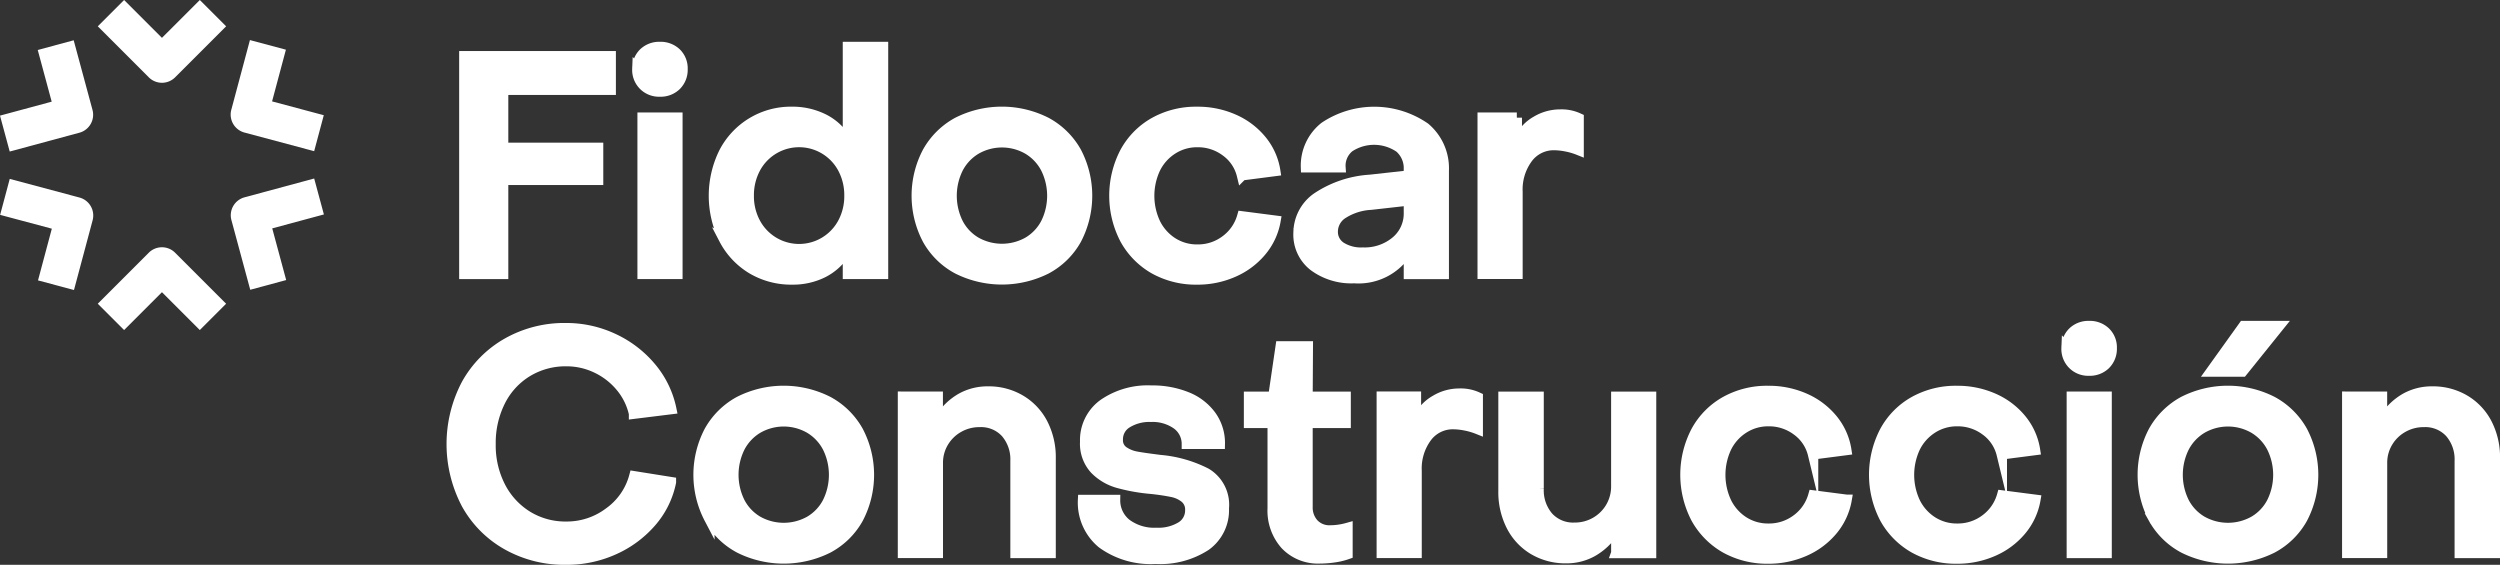<svg id="logo-white" xmlns="http://www.w3.org/2000/svg" width="239.838" height="54.184" viewBox="0 0 239.838 54.184">
  <rect x="0" y="0" width="239.838" height="54.184" fill="#333333" stroke="none"/>
  <path id="Trazado_54" data-name="Trazado 54" d="M763.521,222.32h-3.332V207.34h3.332Zm-3.831-19.638a2.051,2.051,0,0,1,.6-1.533,2.131,2.131,0,0,1,1.547-.589,2.158,2.158,0,0,1,1.576.589,2.044,2.044,0,0,1,.6,1.533,2.1,2.1,0,0,1-.6,1.547,2.131,2.131,0,0,1-1.576.6,2.067,2.067,0,0,1-2.151-2.151" transform="translate(-698.538 -196.05)" fill="#fff"/>
  <path id="Trazado_55" data-name="Trazado 55" d="M763.521,222.32h-3.332V207.34h3.332Zm-3.831-19.638a2.051,2.051,0,0,1,.6-1.533,2.131,2.131,0,0,1,1.547-.589,2.158,2.158,0,0,1,1.576.589,2.044,2.044,0,0,1,.6,1.533,2.1,2.1,0,0,1-.6,1.547,2.131,2.131,0,0,1-1.576.6,2.067,2.067,0,0,1-2.151-2.151Z" transform="translate(-698.538 -196.05)" fill="none" stroke="#fff" stroke-miterlimit="10" stroke-width="1"/>
  <path id="Trazado_56" data-name="Trazado 56" d="M797.365,217.416a5.414,5.414,0,0,0,.618-2.58,5.472,5.472,0,0,0-.618-2.609,4.763,4.763,0,0,0-8.432,0,5.472,5.472,0,0,0-.618,2.609,5.382,5.382,0,0,0,.633,2.609,4.765,4.765,0,0,0,8.417-.029m-11.412,1.579a9.37,9.37,0,0,1,0-8.313,7.211,7.211,0,0,1,6.484-3.892,6.7,6.7,0,0,1,2.978.65,5.227,5.227,0,0,1,2.122,1.858h.3V200.57h3.361v21.76h-3.361V220.3h-.3a5.341,5.341,0,0,1-2.093,1.9,6.465,6.465,0,0,1-2.978.665,7.373,7.373,0,0,1-3.834-1.016,7.209,7.209,0,0,1-2.679-2.85" transform="translate(-716.487 -196.057)" fill="#fff"/>
  <path id="Trazado_57" data-name="Trazado 57" d="M797.365,217.416a5.414,5.414,0,0,0,.618-2.58,5.472,5.472,0,0,0-.618-2.609,4.763,4.763,0,0,0-8.432,0,5.472,5.472,0,0,0-.618,2.609,5.382,5.382,0,0,0,.633,2.609,4.765,4.765,0,0,0,8.417-.029Zm-11.412,1.579a9.37,9.37,0,0,1,0-8.313,7.211,7.211,0,0,1,6.484-3.892,6.7,6.7,0,0,1,2.978.65,5.227,5.227,0,0,1,2.122,1.858h.3V200.57h3.361v21.76h-3.361V220.3h-.3a5.341,5.341,0,0,1-2.093,1.9,6.465,6.465,0,0,1-2.978.665,7.373,7.373,0,0,1-3.834-1.016A7.209,7.209,0,0,1,785.952,218.995Z" transform="translate(-716.487 -196.057)" fill="none" stroke="#fff" stroke-miterlimit="10" stroke-width="1"/>
  <path id="Trazado_58" data-name="Trazado 58" d="M864.415,232.68a5.939,5.939,0,0,0,0-5.277,4.592,4.592,0,0,0-1.724-1.829,5,5,0,0,0-4.983,0,4.591,4.591,0,0,0-1.724,1.829,5.939,5.939,0,0,0,0,5.277,4.5,4.5,0,0,0,1.724,1.814,5.1,5.1,0,0,0,4.983,0,4.535,4.535,0,0,0,1.724-1.814m-11.352,1.547a9,9,0,0,1,0-8.377,7.261,7.261,0,0,1,2.873-2.844,9.413,9.413,0,0,1,8.507,0,7.243,7.243,0,0,1,2.888,2.844,9.027,9.027,0,0,1,0,8.377,7.151,7.151,0,0,1-2.888,2.83,9.5,9.5,0,0,1-8.493,0,7.151,7.151,0,0,1-2.888-2.83" transform="translate(-764.076 -211.26)" fill="#fff"/>
  <path id="Trazado_59" data-name="Trazado 59" d="M864.415,232.68a5.939,5.939,0,0,0,0-5.277,4.592,4.592,0,0,0-1.724-1.829,5,5,0,0,0-4.983,0,4.591,4.591,0,0,0-1.724,1.829,5.939,5.939,0,0,0,0,5.277,4.5,4.5,0,0,0,1.724,1.814,5.1,5.1,0,0,0,4.983,0A4.535,4.535,0,0,0,864.415,232.68Zm-11.352,1.547a9,9,0,0,1,0-8.377,7.261,7.261,0,0,1,2.873-2.844,9.413,9.413,0,0,1,8.507,0,7.243,7.243,0,0,1,2.888,2.844,9.027,9.027,0,0,1,0,8.377,7.151,7.151,0,0,1-2.888,2.83,9.5,9.5,0,0,1-8.493,0A7.151,7.151,0,0,1,853.063,234.227Z" transform="translate(-764.076 -211.26)" fill="none" stroke="#fff" stroke-miterlimit="10" stroke-width="1"/>
  <path id="Trazado_60" data-name="Trazado 60" d="M918.369,234.212a9.018,9.018,0,0,1,0-8.327,7.212,7.212,0,0,1,2.815-2.859,8.168,8.168,0,0,1,4.1-1.016,8.493,8.493,0,0,1,3.524.723,7.127,7.127,0,0,1,2.653,2.006,6.1,6.1,0,0,1,1.312,2.934l-3.184.412a3.979,3.979,0,0,0-1.55-2.3,4.463,4.463,0,0,0-2.728-.885,4.35,4.35,0,0,0-2.36.665,4.6,4.6,0,0,0-1.666,1.829,6.195,6.195,0,0,0,0,5.335,4.626,4.626,0,0,0,1.651,1.829,4.347,4.347,0,0,0,2.374.665,4.394,4.394,0,0,0,2.711-.885,4.313,4.313,0,0,0,1.594-2.3l3.184.412a6.2,6.2,0,0,1-1.37,2.934,7.252,7.252,0,0,1-2.685,1.991,8.479,8.479,0,0,1-3.466.708,8.2,8.2,0,0,1-4.1-1.016,7.362,7.362,0,0,1-2.81-2.856" transform="translate(-810.437 -211.274)" fill="#fff"/>
  <path id="Trazado_61" data-name="Trazado 61" d="M918.369,234.212a9.018,9.018,0,0,1,0-8.327,7.212,7.212,0,0,1,2.815-2.859,8.168,8.168,0,0,1,4.1-1.016,8.493,8.493,0,0,1,3.524.723,7.127,7.127,0,0,1,2.653,2.006,6.1,6.1,0,0,1,1.312,2.934l-3.184.412a3.979,3.979,0,0,0-1.55-2.3,4.463,4.463,0,0,0-2.728-.885,4.35,4.35,0,0,0-2.36.665,4.6,4.6,0,0,0-1.666,1.829,6.195,6.195,0,0,0,0,5.335,4.626,4.626,0,0,0,1.651,1.829,4.347,4.347,0,0,0,2.374.665,4.394,4.394,0,0,0,2.711-.885,4.313,4.313,0,0,0,1.594-2.3l3.184.412a6.2,6.2,0,0,1-1.37,2.934,7.252,7.252,0,0,1-2.685,1.991,8.479,8.479,0,0,1-3.466.708,8.2,8.2,0,0,1-4.1-1.016A7.362,7.362,0,0,1,918.369,234.212Z" transform="translate(-810.437 -211.274)" fill="none" stroke="#fff" stroke-miterlimit="10" stroke-width="1"/>
  <path id="Trazado_62" data-name="Trazado 62" d="M988.8,231.668V230.49l-3.657.412a5.534,5.534,0,0,0-2.757.9,2.053,2.053,0,0,0-.9,1.666,1.73,1.73,0,0,0,.766,1.489,3.614,3.614,0,0,0,2.122.546,4.679,4.679,0,0,0,3.184-1.077,3.477,3.477,0,0,0,1.242-2.757m-10.585,1.977a4.12,4.12,0,0,1,1.753-3.4,10.314,10.314,0,0,1,5.117-1.724l3.715-.412v-.589a2.626,2.626,0,0,0-.885-2.093,4.33,4.33,0,0,0-4.833-.058,2.286,2.286,0,0,0-.856,1.945h-3.3a4.718,4.718,0,0,1,1.785-3.863,8.562,8.562,0,0,1,9.627.073,5.073,5.073,0,0,1,1.8,4.084v9.935H988.8V235.5h-.264a5.475,5.475,0,0,1-4.983,2.447,6.046,6.046,0,0,1-3.878-1.164,3.8,3.8,0,0,1-1.463-3.14" transform="translate(-853.633 -211.267)" fill="#fff"/>
  <path id="Trazado_63" data-name="Trazado 63" d="M988.8,231.668V230.49l-3.657.412a5.534,5.534,0,0,0-2.757.9,2.053,2.053,0,0,0-.9,1.666,1.73,1.73,0,0,0,.766,1.489,3.614,3.614,0,0,0,2.122.546,4.679,4.679,0,0,0,3.184-1.077A3.477,3.477,0,0,0,988.8,231.668Zm-10.585,1.977a4.12,4.12,0,0,1,1.753-3.4,10.314,10.314,0,0,1,5.117-1.724l3.715-.412v-.589a2.626,2.626,0,0,0-.885-2.093,4.33,4.33,0,0,0-4.833-.058,2.286,2.286,0,0,0-.856,1.945h-3.3a4.718,4.718,0,0,1,1.785-3.863,8.562,8.562,0,0,1,9.627.073,5.073,5.073,0,0,1,1.8,4.084v9.935H988.8V235.5h-.264a5.475,5.475,0,0,1-4.983,2.447,6.046,6.046,0,0,1-3.878-1.164A3.8,3.8,0,0,1,978.21,233.645Z" transform="translate(-853.633 -211.267)" fill="none" stroke="#fff" stroke-miterlimit="10" stroke-width="1"/>
  <path id="Trazado_64" data-name="Trazado 64" d="M1042.341,223.2v1.977h.3a3.947,3.947,0,0,1,1.576-1.637,4.42,4.42,0,0,1,2.284-.633,3.84,3.84,0,0,1,1.771.354V226.3a6.489,6.489,0,0,0-1.222-.354,6.209,6.209,0,0,0-1.106-.119,3.113,3.113,0,0,0-2.551,1.239,5.041,5.041,0,0,0-.987,3.242v7.871h-3.332V223.2h3.271Z" transform="translate(-896.829 -211.913)" fill="#fff"/>
  <path id="Trazado_65" data-name="Trazado 65" d="M1042.341,223.2v1.977h.3a3.947,3.947,0,0,1,1.576-1.637,4.42,4.42,0,0,1,2.284-.633,3.84,3.84,0,0,1,1.771.354V226.3a6.489,6.489,0,0,0-1.222-.354,6.209,6.209,0,0,0-1.106-.119,3.113,3.113,0,0,0-2.551,1.239,5.041,5.041,0,0,0-.987,3.242v7.871h-3.332V223.2h3.271Z" transform="translate(-896.829 -211.913)" fill="none" stroke="#fff" stroke-miterlimit="10" stroke-width="1"/>
  <path id="Trazado_66" data-name="Trazado 66" d="M699.736,310.352a12.32,12.32,0,0,1,0-11.471,10.259,10.259,0,0,1,3.907-3.95,11.088,11.088,0,0,1,5.616-1.431,10.616,10.616,0,0,1,4.557,1,10.415,10.415,0,0,1,3.611,2.757,9.013,9.013,0,0,1,1.948,4l-3.567.441a6.1,6.1,0,0,0-1.283-2.595,6.777,6.777,0,0,0-2.328-1.8,6.642,6.642,0,0,0-2.876-.647,7.084,7.084,0,0,0-3.759,1.016,6.952,6.952,0,0,0-2.595,2.83,8.909,8.909,0,0,0-.929,4.113,8.682,8.682,0,0,0,.943,4.1,7.133,7.133,0,0,0,2.595,2.815,6.979,6.979,0,0,0,3.744,1.016,6.735,6.735,0,0,0,4.113-1.37,6.257,6.257,0,0,0,2.4-3.466l3.509.56a8.332,8.332,0,0,1-1.9,3.834,10.275,10.275,0,0,1-3.582,2.638,10.992,10.992,0,0,1-4.571.958,11.193,11.193,0,0,1-5.645-1.416,10.1,10.1,0,0,1-3.91-3.93" transform="translate(-654.98 -262.014)" fill="#fff"/>
  <path id="Trazado_67" data-name="Trazado 67" d="M699.736,310.352a12.32,12.32,0,0,1,0-11.471,10.259,10.259,0,0,1,3.907-3.95,11.088,11.088,0,0,1,5.616-1.431,10.616,10.616,0,0,1,4.557,1,10.415,10.415,0,0,1,3.611,2.757,9.013,9.013,0,0,1,1.948,4l-3.567.441a6.1,6.1,0,0,0-1.283-2.595,6.777,6.777,0,0,0-2.328-1.8,6.642,6.642,0,0,0-2.876-.647,7.084,7.084,0,0,0-3.759,1.016,6.952,6.952,0,0,0-2.595,2.83,8.909,8.909,0,0,0-.929,4.113,8.682,8.682,0,0,0,.943,4.1,7.133,7.133,0,0,0,2.595,2.815,6.979,6.979,0,0,0,3.744,1.016,6.735,6.735,0,0,0,4.113-1.37,6.257,6.257,0,0,0,2.4-3.466l3.509.56a8.332,8.332,0,0,1-1.9,3.834,10.275,10.275,0,0,1-3.582,2.638,10.992,10.992,0,0,1-4.571.958,11.193,11.193,0,0,1-5.645-1.416A10.1,10.1,0,0,1,699.736,310.352Z" transform="translate(-654.98 -262.014)" fill="none" stroke="#fff" stroke-miterlimit="10" stroke-width="1"/>
  <path id="Trazado_68" data-name="Trazado 68" d="M792.292,324.917a5.939,5.939,0,0,0,0-5.277,4.591,4.591,0,0,0-1.724-1.829,5,5,0,0,0-4.984,0,4.591,4.591,0,0,0-1.724,1.829,5.939,5.939,0,0,0,0,5.277,4.515,4.515,0,0,0,1.724,1.814,5.1,5.1,0,0,0,4.984,0,4.5,4.5,0,0,0,1.724-1.814m-11.352,1.55a9.028,9.028,0,0,1,0-8.377,7.251,7.251,0,0,1,2.876-2.844,9.413,9.413,0,0,1,8.507,0,7.243,7.243,0,0,1,2.888,2.844,9.005,9.005,0,0,1,0,8.377,7.152,7.152,0,0,1-2.888,2.83,9.5,9.5,0,0,1-8.493,0,7.142,7.142,0,0,1-2.891-2.83" transform="translate(-712.889 -276.727)" fill="#fff"/>
  <path id="Trazado_69" data-name="Trazado 69" d="M792.292,324.917a5.939,5.939,0,0,0,0-5.277,4.591,4.591,0,0,0-1.724-1.829,5,5,0,0,0-4.984,0,4.591,4.591,0,0,0-1.724,1.829,5.939,5.939,0,0,0,0,5.277,4.515,4.515,0,0,0,1.724,1.814,5.1,5.1,0,0,0,4.984,0A4.5,4.5,0,0,0,792.292,324.917Zm-11.352,1.55a9.028,9.028,0,0,1,0-8.377,7.251,7.251,0,0,1,2.876-2.844,9.413,9.413,0,0,1,8.507,0,7.243,7.243,0,0,1,2.888,2.844,9.005,9.005,0,0,1,0,8.377,7.152,7.152,0,0,1-2.888,2.83,9.5,9.5,0,0,1-8.493,0A7.142,7.142,0,0,1,780.94,326.467Z" transform="translate(-712.889 -276.727)" fill="none" stroke="#fff" stroke-miterlimit="10" stroke-width="1"/>
  <path id="Trazado_70" data-name="Trazado 70" d="M850.8,314.939v2.006h.3a5.686,5.686,0,0,1,1.977-1.872,5.149,5.149,0,0,1,2.537-.633,5.954,5.954,0,0,1,3.14.827,5.613,5.613,0,0,1,2.122,2.27,7.04,7.04,0,0,1,.752,3.3v9.082h-3.361V321.1a3.913,3.913,0,0,0-.929-2.714,3.221,3.221,0,0,0-2.519-1.033,3.994,3.994,0,0,0-2.006.517,3.928,3.928,0,0,0-1.46,1.416,3.833,3.833,0,0,0-.546,2.02v8.609H847.47v-14.98Z" transform="translate(-760.84 -276.876)" fill="#fff"/>
  <path id="Trazado_71" data-name="Trazado 71" d="M850.8,314.939v2.006h.3a5.686,5.686,0,0,1,1.977-1.872,5.149,5.149,0,0,1,2.537-.633,5.954,5.954,0,0,1,3.14.827,5.613,5.613,0,0,1,2.122,2.27,7.04,7.04,0,0,1,.752,3.3v9.082h-3.361V321.1a3.913,3.913,0,0,0-.929-2.714,3.221,3.221,0,0,0-2.519-1.033,3.994,3.994,0,0,0-2.006.517,3.928,3.928,0,0,0-1.46,1.416,3.833,3.833,0,0,0-.546,2.02v8.609H847.47v-14.98Z" transform="translate(-760.84 -276.876)" fill="none" stroke="#fff" stroke-miterlimit="10" stroke-width="1"/>
  <path id="Trazado_72" data-name="Trazado 72" d="M906.99,324.625h3.065a2.877,2.877,0,0,0,1.091,2.3,4.487,4.487,0,0,0,2.888.856,4.2,4.2,0,0,0,2.374-.589,1.83,1.83,0,0,0,.871-1.593,1.442,1.442,0,0,0-.5-1.178,2.865,2.865,0,0,0-1.239-.575,21.022,21.022,0,0,0-2.122-.311,17.3,17.3,0,0,1-3.082-.56,4.985,4.985,0,0,1-2.226-1.326,3.614,3.614,0,0,1-.914-2.624,4.248,4.248,0,0,1,1.739-3.582,7.459,7.459,0,0,1,4.6-1.312,8.815,8.815,0,0,1,3.4.618,5.307,5.307,0,0,1,2.331,1.785,4.483,4.483,0,0,1,.839,2.7h-3.155a2.315,2.315,0,0,0-.972-1.887,4.034,4.034,0,0,0-2.476-.708,4.08,4.08,0,0,0-2.3.589,1.824,1.824,0,0,0-.885,1.593,1.288,1.288,0,0,0,.531,1.135,3.166,3.166,0,0,0,1.193.5c.441.087,1.225.2,2.345.34a11.946,11.946,0,0,1,4.423,1.268,3.521,3.521,0,0,1,1.68,3.361,4.17,4.17,0,0,1-1.724,3.567,8.014,8.014,0,0,1-4.821,1.268,7.924,7.924,0,0,1-5.131-1.489,5.058,5.058,0,0,1-1.826-4.145" transform="translate(-803.085 -276.656)" fill="#fff"/>
  <path id="Trazado_73" data-name="Trazado 73" d="M906.99,324.625h3.065a2.877,2.877,0,0,0,1.091,2.3,4.487,4.487,0,0,0,2.888.856,4.2,4.2,0,0,0,2.374-.589,1.83,1.83,0,0,0,.871-1.593,1.442,1.442,0,0,0-.5-1.178,2.865,2.865,0,0,0-1.239-.575,21.022,21.022,0,0,0-2.122-.311,17.3,17.3,0,0,1-3.082-.56,4.985,4.985,0,0,1-2.226-1.326,3.614,3.614,0,0,1-.914-2.624,4.248,4.248,0,0,1,1.739-3.582,7.459,7.459,0,0,1,4.6-1.312,8.815,8.815,0,0,1,3.4.618,5.307,5.307,0,0,1,2.331,1.785,4.483,4.483,0,0,1,.839,2.7h-3.155a2.315,2.315,0,0,0-.972-1.887,4.034,4.034,0,0,0-2.476-.708,4.08,4.08,0,0,0-2.3.589,1.824,1.824,0,0,0-.885,1.593,1.288,1.288,0,0,0,.531,1.135,3.166,3.166,0,0,0,1.193.5c.441.087,1.225.2,2.345.34a11.946,11.946,0,0,1,4.423,1.268,3.521,3.521,0,0,1,1.68,3.361,4.17,4.17,0,0,1-1.724,3.567,8.014,8.014,0,0,1-4.821,1.268,7.924,7.924,0,0,1-5.131-1.489A5.058,5.058,0,0,1,906.99,324.625Z" transform="translate(-803.085 -276.656)" fill="none" stroke="#fff" stroke-miterlimit="10" stroke-width="1"/>
  <path id="Trazado_74" data-name="Trazado 74" d="M964.12,315.047v-8.2h-2.27v-2.5h2.331l.708-4.836h2.595l-.029,4.836h3.657v2.5h-3.657V314.9a2.317,2.317,0,0,0,.589,1.637,2.062,2.062,0,0,0,1.594.633,6.212,6.212,0,0,0,1.651-.235v2.5a6.45,6.45,0,0,1-1.3.311,9.672,9.672,0,0,1-1.355.1,4.285,4.285,0,0,1-3.289-1.312,4.9,4.9,0,0,1-1.228-3.492" transform="translate(-842.021 -266.28)" fill="#fff"/>
  <path id="Trazado_75" data-name="Trazado 75" d="M964.12,315.047v-8.2h-2.27v-2.5h2.331l.708-4.836h2.595l-.029,4.836h3.657v2.5h-3.657V314.9a2.317,2.317,0,0,0,.589,1.637,2.062,2.062,0,0,0,1.594.633,6.212,6.212,0,0,0,1.651-.235v2.5a6.45,6.45,0,0,1-1.3.311,9.672,9.672,0,0,1-1.355.1,4.285,4.285,0,0,1-3.289-1.312A4.9,4.9,0,0,1,964.12,315.047Z" transform="translate(-842.021 -266.28)" fill="none" stroke="#fff" stroke-miterlimit="10" stroke-width="1"/>
  <path id="Trazado_76" data-name="Trazado 76" d="M1009,315.436v1.977h.3a3.948,3.948,0,0,1,1.576-1.637,4.423,4.423,0,0,1,2.284-.636,3.84,3.84,0,0,1,1.771.354v3.036a6.519,6.519,0,0,0-1.225-.354,6.184,6.184,0,0,0-1.106-.119,3.113,3.113,0,0,0-2.551,1.239,5.04,5.04,0,0,0-.987,3.242v7.871h-3.332V315.43H1009Z" transform="translate(-873.165 -277.373)" fill="#fff"/>
  <path id="Trazado_77" data-name="Trazado 77" d="M1009,315.436v1.977h.3a3.948,3.948,0,0,1,1.576-1.637,4.423,4.423,0,0,1,2.284-.636,3.84,3.84,0,0,1,1.771.354v3.036a6.519,6.519,0,0,0-1.225-.354,6.184,6.184,0,0,0-1.106-.119,3.113,3.113,0,0,0-2.551,1.239,5.04,5.04,0,0,0-.987,3.242v7.871h-3.332V315.43H1009Z" transform="translate(-873.165 -277.373)" fill="none" stroke="#fff" stroke-miterlimit="10" stroke-width="1"/>
  <path id="Trazado_78" data-name="Trazado 78" d="M1056.79,331.147v-2.006h-.293a5.916,5.916,0,0,1-1.977,1.858,5.071,5.071,0,0,1-2.537.65,5.988,5.988,0,0,1-3.141-.824,5.6,5.6,0,0,1-2.122-2.284,7.124,7.124,0,0,1-.752-3.318V316.17h3.361v8.818a3.914,3.914,0,0,0,.929,2.714,3.221,3.221,0,0,0,2.519,1.033,3.994,3.994,0,0,0,2.006-.517,3.937,3.937,0,0,0,2.005-3.466v-8.58h3.332v14.98h-3.332Z" transform="translate(-901.726 -278.104)" fill="#fff"/>
  <path id="Trazado_79" data-name="Trazado 79" d="M1056.79,331.147v-2.006h-.293a5.916,5.916,0,0,1-1.977,1.858,5.071,5.071,0,0,1-2.537.65,5.988,5.988,0,0,1-3.141-.824,5.6,5.6,0,0,1-2.122-2.284,7.124,7.124,0,0,1-.752-3.318V316.17h3.361v8.818a3.914,3.914,0,0,0,.929,2.714,3.221,3.221,0,0,0,2.519,1.033,3.994,3.994,0,0,0,2.006-.517,3.937,3.937,0,0,0,2.005-3.466v-8.58h3.332v14.98h-3.332Z" transform="translate(-901.726 -278.104)" fill="none" stroke="#fff" stroke-miterlimit="10" stroke-width="1"/>
  <path id="Trazado_80" data-name="Trazado 80" d="M1107.119,326.452a9.017,9.017,0,0,1,0-8.327,7.21,7.21,0,0,1,2.815-2.859,8.168,8.168,0,0,1,4.1-1.016,8.492,8.492,0,0,1,3.524.723,7.127,7.127,0,0,1,2.653,2.006,6.1,6.1,0,0,1,1.312,2.934l-3.184.412a3.987,3.987,0,0,0-1.547-2.3,4.469,4.469,0,0,0-2.728-.885,4.351,4.351,0,0,0-2.36.665,4.6,4.6,0,0,0-1.666,1.829,6.193,6.193,0,0,0,0,5.335,4.624,4.624,0,0,0,1.651,1.829,4.347,4.347,0,0,0,2.374.665,4.409,4.409,0,0,0,2.714-.885,4.312,4.312,0,0,0,1.593-2.3l3.184.412a6.2,6.2,0,0,1-1.37,2.934,7.251,7.251,0,0,1-2.685,1.991,8.477,8.477,0,0,1-3.465.708,8.2,8.2,0,0,1-4.1-1.016,7.4,7.4,0,0,1-2.815-2.856" transform="translate(-944.403 -276.741)" fill="#fff"/>
  <path id="Trazado_81" data-name="Trazado 81" d="M1107.119,326.452a9.017,9.017,0,0,1,0-8.327,7.21,7.21,0,0,1,2.815-2.859,8.168,8.168,0,0,1,4.1-1.016,8.492,8.492,0,0,1,3.524.723,7.127,7.127,0,0,1,2.653,2.006,6.1,6.1,0,0,1,1.312,2.934l-3.184.412a3.987,3.987,0,0,0-1.547-2.3,4.469,4.469,0,0,0-2.728-.885,4.351,4.351,0,0,0-2.36.665,4.6,4.6,0,0,0-1.666,1.829,6.193,6.193,0,0,0,0,5.335,4.624,4.624,0,0,0,1.651,1.829,4.347,4.347,0,0,0,2.374.665,4.409,4.409,0,0,0,2.714-.885,4.312,4.312,0,0,0,1.593-2.3l3.184.412a6.2,6.2,0,0,1-1.37,2.934,7.251,7.251,0,0,1-2.685,1.991,8.477,8.477,0,0,1-3.465.708,8.2,8.2,0,0,1-4.1-1.016A7.4,7.4,0,0,1,1107.119,326.452Z" transform="translate(-944.403 -276.741)" fill="none" stroke="#fff" stroke-miterlimit="10" stroke-width="1"/>
  <path id="Trazado_82" data-name="Trazado 82" d="M1169.5,326.452a9.017,9.017,0,0,1,0-8.327,7.212,7.212,0,0,1,2.815-2.859,8.169,8.169,0,0,1,4.1-1.016,8.492,8.492,0,0,1,3.524.723,7.126,7.126,0,0,1,2.653,2.006,6.1,6.1,0,0,1,1.312,2.934l-3.184.412a3.988,3.988,0,0,0-1.547-2.3,4.469,4.469,0,0,0-2.728-.885,4.351,4.351,0,0,0-2.36.665,4.6,4.6,0,0,0-1.666,1.829,6.194,6.194,0,0,0,0,5.335,4.625,4.625,0,0,0,1.652,1.829,4.347,4.347,0,0,0,2.374.665,4.409,4.409,0,0,0,2.714-.885,4.311,4.311,0,0,0,1.594-2.3l3.184.412a6.2,6.2,0,0,1-1.37,2.934,7.251,7.251,0,0,1-2.685,1.991,8.477,8.477,0,0,1-3.465.708,8.2,8.2,0,0,1-4.1-1.016,7.356,7.356,0,0,1-2.815-2.856" transform="translate(-988.678 -276.741)" fill="#fff"/>
  <path id="Trazado_83" data-name="Trazado 83" d="M1169.5,326.452a9.017,9.017,0,0,1,0-8.327,7.212,7.212,0,0,1,2.815-2.859,8.169,8.169,0,0,1,4.1-1.016,8.492,8.492,0,0,1,3.524.723,7.126,7.126,0,0,1,2.653,2.006,6.1,6.1,0,0,1,1.312,2.934l-3.184.412a3.988,3.988,0,0,0-1.547-2.3,4.469,4.469,0,0,0-2.728-.885,4.351,4.351,0,0,0-2.36.665,4.6,4.6,0,0,0-1.666,1.829,6.194,6.194,0,0,0,0,5.335,4.625,4.625,0,0,0,1.652,1.829,4.347,4.347,0,0,0,2.374.665,4.409,4.409,0,0,0,2.714-.885,4.311,4.311,0,0,0,1.594-2.3l3.184.412a6.2,6.2,0,0,1-1.37,2.934,7.251,7.251,0,0,1-2.685,1.991,8.477,8.477,0,0,1-3.465.708,8.2,8.2,0,0,1-4.1-1.016A7.356,7.356,0,0,1,1169.5,326.452Z" transform="translate(-988.678 -276.741)" fill="none" stroke="#fff" stroke-miterlimit="10" stroke-width="1"/>
  <path id="Trazado_84" data-name="Trazado 84" d="M1235.914,314.56h-3.332V299.58h3.332Zm-3.834-19.638a2.051,2.051,0,0,1,.6-1.533,2.131,2.131,0,0,1,1.547-.589,2.158,2.158,0,0,1,1.576.589,2.039,2.039,0,0,1,.6,1.533,2.1,2.1,0,0,1-.6,1.547,2.13,2.13,0,0,1-1.576.6,2.067,2.067,0,0,1-2.151-2.151" transform="translate(-1033.818 -261.517)" fill="#fff"/>
  <path id="Trazado_85" data-name="Trazado 85" d="M1235.914,314.56h-3.332V299.58h3.332Zm-3.834-19.638a2.051,2.051,0,0,1,.6-1.533,2.131,2.131,0,0,1,1.547-.589,2.158,2.158,0,0,1,1.576.589,2.039,2.039,0,0,1,.6,1.533,2.1,2.1,0,0,1-.6,1.547,2.13,2.13,0,0,1-1.576.6,2.067,2.067,0,0,1-2.151-2.151Z" transform="translate(-1033.818 -261.517)" fill="none" stroke="#fff" stroke-miterlimit="10" stroke-width="1"/>
  <path id="Trazado_86" data-name="Trazado 86" d="M1266.944,292.79h3.39l-3.509,4.362h-3.007Zm2.711,16.91a5.939,5.939,0,0,0,0-5.277,4.591,4.591,0,0,0-1.724-1.829,5,5,0,0,0-4.983,0,4.59,4.59,0,0,0-1.724,1.829,5.939,5.939,0,0,0,0,5.277,4.515,4.515,0,0,0,1.724,1.814,5.1,5.1,0,0,0,4.983,0,4.5,4.5,0,0,0,1.724-1.814m-11.352,1.55a9,9,0,0,1,0-8.377,7.262,7.262,0,0,1,2.873-2.844,9.413,9.413,0,0,1,8.507,0,7.244,7.244,0,0,1,2.888,2.844,9.006,9.006,0,0,1,0,8.377,7.153,7.153,0,0,1-2.888,2.83,9.5,9.5,0,0,1-8.493,0,7.151,7.151,0,0,1-2.888-2.83" transform="translate(-1051.697 -261.51)" fill="#fff"/>
  <path id="Trazado_87" data-name="Trazado 87" d="M1266.944,292.79h3.39l-3.509,4.362h-3.007Zm2.711,16.91a5.939,5.939,0,0,0,0-5.277,4.591,4.591,0,0,0-1.724-1.829,5,5,0,0,0-4.983,0,4.59,4.59,0,0,0-1.724,1.829,5.939,5.939,0,0,0,0,5.277,4.515,4.515,0,0,0,1.724,1.814,5.1,5.1,0,0,0,4.983,0A4.5,4.5,0,0,0,1269.655,309.7Zm-11.352,1.55a9,9,0,0,1,0-8.377,7.262,7.262,0,0,1,2.873-2.844,9.413,9.413,0,0,1,8.507,0,7.244,7.244,0,0,1,2.888,2.844,9.006,9.006,0,0,1,0,8.377,7.153,7.153,0,0,1-2.888,2.83,9.5,9.5,0,0,1-8.493,0A7.151,7.151,0,0,1,1258.3,311.25Z" transform="translate(-1051.697 -261.51)" fill="none" stroke="#fff" stroke-miterlimit="10" stroke-width="1"/>
  <path id="Trazado_88" data-name="Trazado 88" d="M1328.162,314.939v2.006h.3a5.682,5.682,0,0,1,1.977-1.872,5.148,5.148,0,0,1,2.537-.633,5.962,5.962,0,0,1,3.14.827,5.615,5.615,0,0,1,2.122,2.27,7.042,7.042,0,0,1,.752,3.3v9.082h-3.361V321.1a3.914,3.914,0,0,0-.929-2.714,3.223,3.223,0,0,0-2.522-1.033,4,4,0,0,0-2.006.517,3.93,3.93,0,0,0-1.46,1.416,3.833,3.833,0,0,0-.546,2.02v8.609h-3.332v-14.98Z" transform="translate(-1099.648 -276.876)" fill="#fff"/>
  <path id="Trazado_89" data-name="Trazado 89" d="M1328.162,314.939v2.006h.3a5.682,5.682,0,0,1,1.977-1.872,5.148,5.148,0,0,1,2.537-.633,5.962,5.962,0,0,1,3.14.827,5.615,5.615,0,0,1,2.122,2.27,7.042,7.042,0,0,1,.752,3.3v9.082h-3.361V321.1a3.914,3.914,0,0,0-.929-2.714,3.223,3.223,0,0,0-2.522-1.033,4,4,0,0,0-2.006.517,3.93,3.93,0,0,0-1.46,1.416,3.833,3.833,0,0,0-.546,2.02v8.609h-3.332v-14.98Z" transform="translate(-1099.648 -276.876)" fill="none" stroke="#fff" stroke-miterlimit="10" stroke-width="1"/>
  <path id="Trazado_90" data-name="Trazado 90" d="M587.476,266.75a1.776,1.776,0,0,0-1.263.522l-4.894,4.894,2.525,2.525,3.631-3.631,3.631,3.631,2.525-2.525-4.894-4.894a1.777,1.777,0,0,0-1.263-.522" transform="translate(-571.939 -243.028)" fill="#fff"/>
  <path id="Trazado_91" data-name="Trazado 91" d="M587.476,188.651l-3.631-3.631-2.525,2.525,4.894,4.894a1.787,1.787,0,0,0,2.525,0l4.894-4.894-2.525-2.525Z" transform="translate(-571.939 -185.02)" fill="#fff"/>
  <path id="Trazado_92" data-name="Trazado 92" d="M626.563,207.133l6.687,1.788.923-3.451-4.96-1.326,1.327-4.96-3.451-.923-1.788,6.687a1.786,1.786,0,0,0,1.263,2.186" transform="translate(-603.111 -194.417)" fill="#fff"/>
  <path id="Trazado_93" data-name="Trazado 93" d="M556.65,245.938l-6.687-1.788-.923,3.451L554,248.927l-1.326,4.96,3.451.923,1.788-6.687a1.785,1.785,0,0,0-1.265-2.186" transform="translate(-549.028 -226.988)" fill="#fff"/>
  <path id="Trazado_94" data-name="Trazado 94" d="M634.216,247.468l-.932-3.448-6.682,1.805a1.783,1.783,0,0,0-1.257,2.188l1.805,6.681,3.448-.932-1.338-4.957Z" transform="translate(-603.143 -226.895)" fill="#fff"/>
  <path id="Trazado_95" data-name="Trazado 95" d="M549.932,209.005l6.682-1.805a1.786,1.786,0,0,0,1.26-2.188l-1.805-6.681-3.448.932,1.338,4.957L549,205.56Z" transform="translate(-549 -194.467)" fill="#fff"/>
  <path id="Trazado_96" data-name="Trazado 96" d="M716.526,203.61v3.213H706.205V212.4h9.111v3.065h-9.111v9.024H702.49V203.61Z" transform="translate(-657.94 -198.214)" fill="none" stroke="#fff" stroke-miterlimit="10" stroke-width="1"/>
  <path id="Trazado_97" data-name="Trazado 97" d="M716.526,203.61v3.213H706.205V212.4h9.111v3.065h-9.111v9.024H702.49V203.61Z" transform="translate(-657.94 -198.214)" fill="#fff"/>
</svg>
